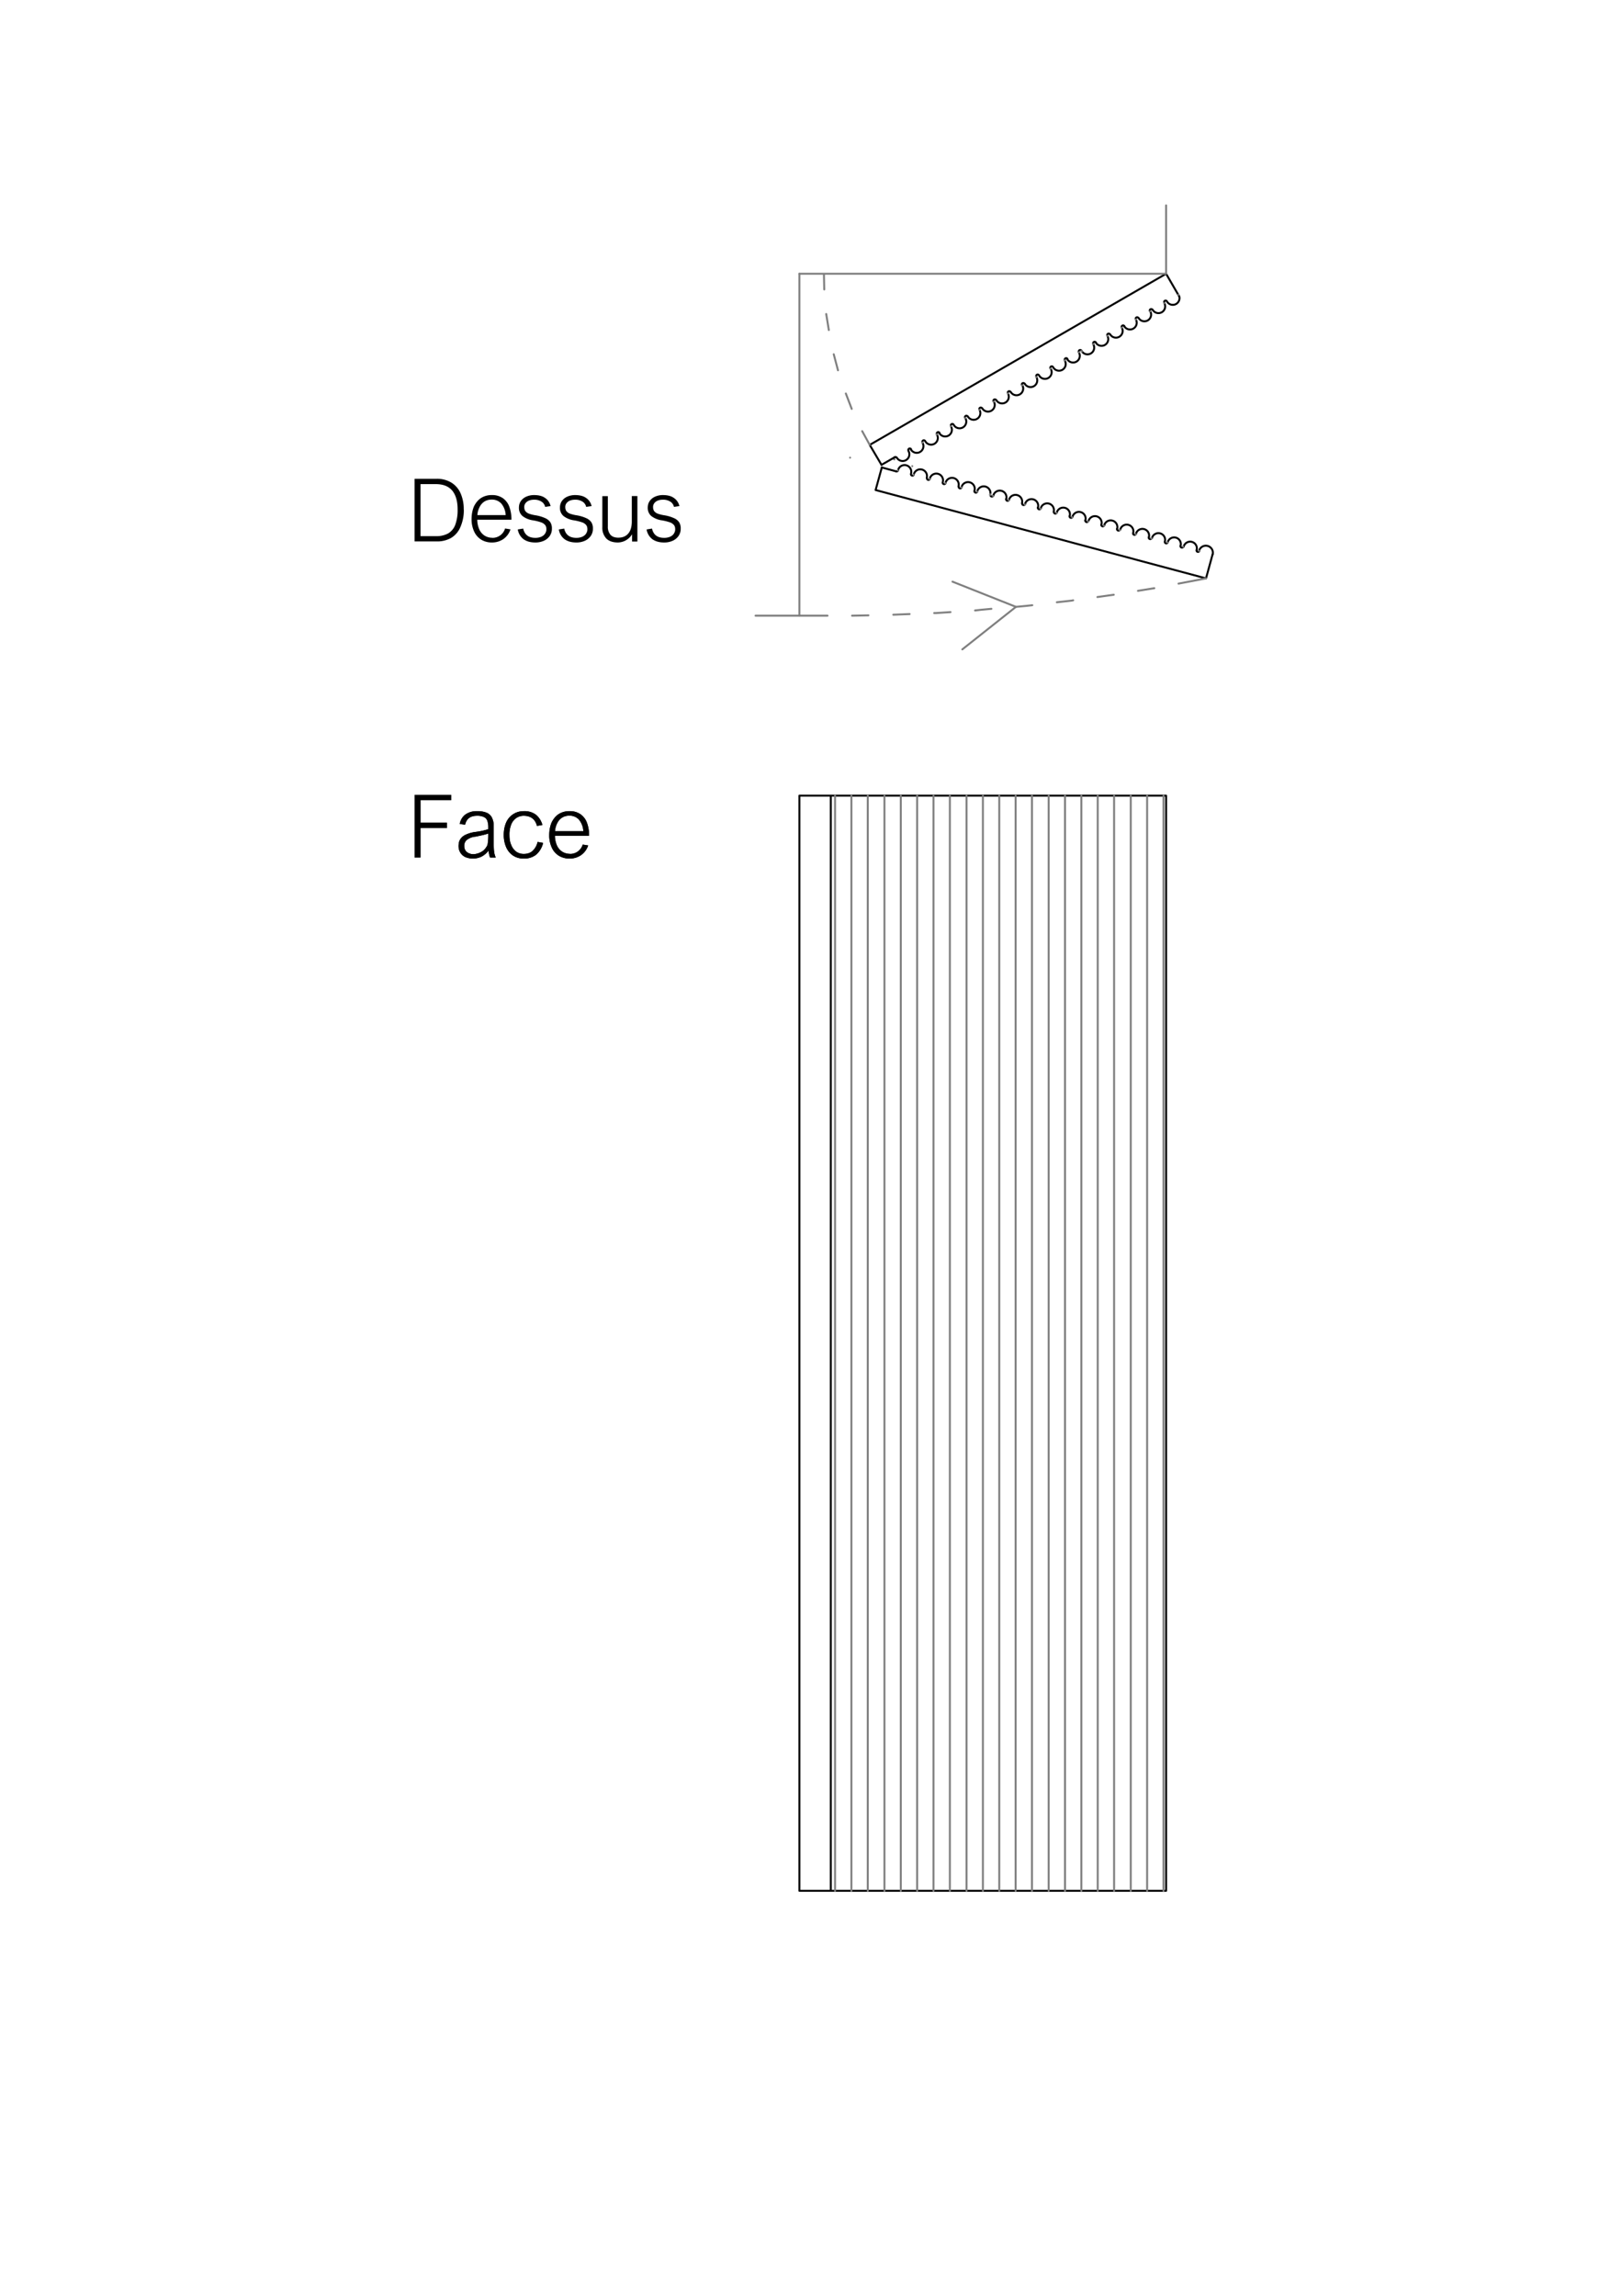 <svg xmlns="http://www.w3.org/2000/svg" xmlns:xlink="http://www.w3.org/1999/xlink" width="595pt" height="842pt" viewBox="0 0 595 842"><clipPath id="a"><path transform="matrix(.12 0 0 -.12 14 794)" d="M166 0h4392v6212H166V0"/></clipPath><g data-name="0" stroke-width="6" stroke-linecap="round" stroke-linejoin="round" fill="none" clip-path="url(#a)"><path stroke="#000" d="M293.24 693.44h134.52V291.8H293.24v401.64M319.04 163.16l108.72-62.76M442.4 212.12l2.4-8.76M432.56 108.68l-4.8-8.28M321.2 179.72l121.2 32.4M304.76 693.44V291.8M323.36 170.48l-4.32-7.32M321.2 179.72l2.28-8.28" stroke-width=".72"/><path stroke="#7f7f7f" d="M427.76 100.4H293.24M293.24 225.8h-16.08M427.76 100.4V75.32M302.24 100.4l.12 5.76M303.08 115.16l.96 5.88M305.84 129.92l1.56 5.88M310.28 144.32l2.16 5.64M316.28 158.12l2.76 5.04M293.24 225.8h10.32M312.56 225.8l6-.12M327.68 225.44l6-.24M342.68 224.84h.6l5.4-.36M357.68 223.88l2.16-.24 3.84-.36M372.68 222.56l3.84-.36 2.16-.24M387.68 220.88l5.4-.6.6-.12M402.56 218.96l6-.84M417.44 216.68l6-.96M432.32 214.04l10.08-1.92" stroke-width=".72"/><path stroke="#7f7f7f" d="m349.4 213.32 23.28 9.24-19.68 15.6M293.24 225.8V100.4M328.04 168.44h0" stroke-width=".72"/><path stroke="#000" d="M428.09 110.57a2.46 2.46 0 0 0 4.49-1.926M432.35 108.11s0 0 0 0M428.048 110.51a.54.54 0 1 0-.935.54M422.81 113.57a2.46 2.46 0 1 0 4.26-2.46M422.768 113.63a.54.54 0 1 0-.935.54" stroke-width=".72"/><path stroke="#000" d="M417.65 116.57a2.46 2.46 0 1 0 4.26-2.46M417.608 116.63a.54.54 0 1 0-.935.54M412.37 119.57a2.46 2.46 0 1 0 4.26-2.46" stroke-width=".72"/><path stroke="#000" d="M412.448 119.63a.54.54 0 1 0-.935.54M407.21 122.57a2.46 2.46 0 1 0 4.26-2.46M407.168 122.63a.54.54 0 1 0-.935.54M401.93 125.57a2.46 2.46 0 1 0 4.26-2.46" stroke-width=".72"/><path stroke="#000" d="M402.008 125.63a.54.54 0 1 0-.935.54M396.77 128.69a2.46 2.46 0 1 0 4.26-2.46M396.728 128.63a.54.54 0 1 0-.935.54M391.49 131.69a2.46 2.46 0 1 0 4.26-2.46M391.568 131.63a.54.54 0 1 0-.935.54M386.33 134.69a2.46 2.46 0 1 0 4.26-2.46M386.288 134.63a.54.54 0 1 0-.935.54M381.17 137.69a2.46 2.46 0 1 0 4.26-2.46M381.128 137.63a.54.54 0 1 0-.935.54M375.89 140.69a2.46 2.46 0 1 0 4.26-2.46M375.848 140.75a.54.54 0 1 0-.935.54" stroke-width=".72"/><path stroke="#000" d="M370.73 143.69a2.46 2.46 0 1 0 4.26-2.46M370.688 143.75a.54.54 0 1 0-.935.54M365.45 146.69a2.46 2.46 0 1 0 4.26-2.46M365.408 146.75a.54.54 0 1 0-.935.54" stroke-width=".72"/><path stroke="#000" d="M360.29 149.69a2.46 2.46 0 1 0 4.26-2.46M360.248 149.75a.54.54 0 1 0-.935.54M355.01 152.69a2.46 2.46 0 1 0 4.26-2.46M354.968 152.75a.54.54 0 1 0-.935.54M349.85 155.81a2.46 2.46 0 1 0 4.26-2.46M349.808 155.75a.54.54 0 1 0-.935.54M344.57 158.81a2.46 2.46 0 1 0 4.26-2.46M344.648 158.75a.54.54 0 1 0-.935.54M339.41 161.81a2.46 2.46 0 1 0 4.26-2.46M339.368 161.75a.54.54 0 1 0-.935.54M334.13 164.81a2.46 2.46 0 1 0 4.26-2.46M334.208 164.75a.54.54 0 1 0-.935.54M328.97 167.81a2.46 2.46 0 1 0 4.26-2.46M328.928 167.87a.54.54 0 0 0-.738-.197M327.992 168.41s0 0 0 0" stroke-width=".72"/><path stroke="#7f7f7f" d="M334.64 170.96h0M343.64 159.32h0M364.52 147.32h0M369.68 144.32h0M374.96 141.32h0M396.68 128.72l.12.24M401 126.2h0M411.44 120.2h0M416.6 117.2h0M421.88 114.2h0M328.04 168.44h0M334.64 170.96h0M338.36 162.32h0M343.64 159.32h0M348.8 156.32h0M354.08 153.32h0M359.24 150.32h0M364.52 147.32h0M369.68 144.32h0M374.96 141.32h0M380.12 138.32h0M385.4 135.2h0M390.56 132.2h0M395.84 129.2h0M401 126.2h0M406.16 123.2h0M411.44 120.2h0M416.6 117.2h0M421.88 114.2h0M427.04 111.2h0M432.32 108.08h0M439.88 202.04h0" stroke-width=".72"/><path stroke="#000" d="M328.8 172.862a.54.54 0 0 0 .662-.383M334.196 173.697a2.46 2.46 0 1 0-4.752-1.273M334.178 173.76a.54.54 0 1 0 1.044.28M339.956 175.257a2.46 2.46 0 1 0-4.752-1.273M340.058 175.32a.54.54 0 1 0 1.044.28M345.836 176.817a2.46 2.46 0 1 0-4.752-1.273M345.818 176.88a.54.54 0 1 0 1.044.28M351.596 178.377a2.46 2.46 0 1 0-4.752-1.273M351.698 178.44a.54.54 0 1 0 1.044.28M357.476 179.937a2.46 2.46 0 1 0-4.752-1.273M357.458 180a.54.54 0 1 0 1.044.28M363.236 181.497a2.46 2.46 0 1 0-4.752-1.273M363.338 181.44a.54.54 0 1 0 1.044.28" stroke-width=".72"/><path stroke="#000" d="M369.116 183.057a2.46 2.46 0 1 0-4.752-1.273" stroke-width=".72"/><path stroke="#000" d="M369.098 183a.54.54 0 1 0 1.044.28" stroke-width=".72"/><path stroke="#000" d="M374.876 184.617a2.46 2.46 0 1 0-4.752-1.273M374.978 184.56a.54.54 0 1 0 1.044.28" stroke-width=".72"/><path stroke="#000" d="M380.756 186.177a2.46 2.46 0 1 0-4.752-1.273" stroke-width=".72"/><path stroke="#000" d="M380.738 186.12a.54.54 0 1 0 1.044.28" stroke-width=".72"/><path stroke="#000" d="M386.516 187.737a2.46 2.46 0 1 0-4.752-1.273M386.618 187.68a.54.54 0 1 0 1.044.28" stroke-width=".72"/><path stroke="#000" d="M392.396 189.297a2.46 2.46 0 1 0-4.752-1.273" stroke-width=".72"/><path stroke="#000" d="M392.378 189.24a.54.54 0 1 0 1.044.28" stroke-width=".72"/><path stroke="#000" d="M398.156 190.857a2.46 2.46 0 1 0-4.752-1.273" stroke-width=".72"/><path stroke="#000" d="M398.138 190.8a.54.54 0 1 0 1.044.28M404.036 192.417a2.46 2.46 0 1 0-4.752-1.273" stroke-width=".72"/><path stroke="#000" d="M404.018 192.36a.54.54 0 1 0 1.044.28" stroke-width=".72"/><path stroke="#000" d="M409.796 193.977a2.46 2.46 0 1 0-4.752-1.273" stroke-width=".72"/><path stroke="#000" d="M409.778 193.92a.54.54 0 1 0 1.044.28M415.676 195.537a2.46 2.46 0 1 0-4.752-1.273" stroke-width=".72"/><path stroke="#000" d="M415.658 195.48a.54.54 0 1 0 1.044.28" stroke-width=".72"/><path stroke="#000" d="M421.436 197.097a2.46 2.46 0 1 0-4.752-1.273" stroke-width=".72"/><path stroke="#000" d="M421.418 197.04a.54.54 0 1 0 1.044.28M427.316 198.657a2.46 2.46 0 1 0-4.752-1.273" stroke-width=".72"/><path stroke="#000" d="M427.298 198.6a.54.54 0 1 0 1.044.28" stroke-width=".72"/><path stroke="#000" d="M433.076 200.217a2.46 2.46 0 1 0-4.752-1.273" stroke-width=".72"/><path stroke="#000" d="M433.058 200.16a.54.54 0 1 0 1.044.28M438.956 201.777a2.46 2.46 0 1 0-4.752-1.273" stroke-width=".72"/><path stroke="#000" d="M438.938 201.72a.54.54 0 1 0 1.044.28" stroke-width=".72"/><path stroke="#000" d="M444.838 203.346a2.58 2.58 0 0 0-4.983-1.338" stroke-width=".72"/><path stroke="#7f7f7f" d="M434 200.48h0M422.36 197.48v-.12M399.2 191.24h0M393.32 189.68h0M387.56 188.12h0M363.2 181.52l.12-.24M358.4 180.32h0M346.76 177.2h0M341 175.64h0M335.12 174.08h0M439.88 202.04h0M434 200.48h0M428.24 198.92h0M422.36 197.48v-.12M416.6 195.92h0M410.72 194.36h0M404.96 192.8h0M399.2 191.24h0M393.32 189.68h0M387.56 188.12h0M381.68 186.56h0M375.92 185h0M370.04 183.44h0M364.28 181.88h0M358.4 180.32h0M352.64 178.76h0M346.76 177.2h0M341 175.64h0M335.12 174.08h0M329.36 172.52h0M311.84 167.84h0" stroke-width=".72"/><path stroke="#000" d="m328.76 172.88-5.28-1.44M328.16 167.72l-4.8 2.76" stroke-width=".72"/><path stroke="#7f7f7f" d="M306.32 291.8v401.64M312.32 291.8v401.64M318.32 291.8v401.64M324.44 291.8v401.64M330.44 291.8v401.64M336.44 291.8v401.64M342.44 291.8v401.64M348.44 291.8v401.64M354.56 291.8v401.64M360.56 291.8v401.64M366.56 291.8v401.64M372.56 291.8v401.64M378.56 291.8v401.64M384.68 291.8v401.64M390.68 291.8v401.64M396.68 291.8v401.64M402.68 291.8v401.64M408.68 291.8v401.64M414.8 291.8v401.64M420.8 291.8v401.64M426.8 291.8v401.64" stroke-width=".72"/></g><clipPath id="b"><path transform="matrix(.12 0 0 -.12 14 794)" d="M166 0h4392v6212H166V0"/></clipPath><g clip-path="url(#b)"><g data-name="0"><symbol id="c"><path d="M.068.655V.398H.37V.337H.068V0H0v.716h.418V.655h-.35z"/></symbol><symbol id="d"><path d="M.425.012H.36A.25.25 0 0 0 .344.09H.342a.234.234 0 0 0-.08-.068.228.228 0 0 0-.187-.004A.136.136 0 0 0 0 .144c0 .03.006.055.019.076A.14.14 0 0 0 .08.272a.375.375 0 0 0 .11.032.78.78 0 0 1 .15.032v.02a.222.222 0 0 1-.011.076.075.075 0 0 1-.04.043.18.18 0 0 1-.079.014C.135.489.09.455.075.387L.013.396C.023.444.046.48.08.505a.222.222 0 0 0 .134.037.277.277 0 0 0 .105-.017.12.12 0 0 0 .062-.056.212.212 0 0 0 .021-.102V.173c0-.045.002-.078.005-.099A.246.246 0 0 1 .425.012M.185.25A.194.194 0 0 1 .093.212.086.086 0 0 1 .065.144c0-.029.01-.052.028-.068A.12.12 0 0 1 .173.05a.2.2 0 0 1 .09.028.131.131 0 0 1 .037.03.22.22 0 0 1 .025.036c.005.01.009.024.01.041A.607.607 0 0 1 .34.26v.027A.345.345 0 0 0 .287.271 1.946 1.946 0 0 0 .185.249z"/></symbol><symbol id="e"><path d="M.228.489A.149.149 0 0 1 .144.464.16.16 0 0 1 .086.391.304.304 0 0 1 .065.27C.065.228.07.19.085.157A.174.174 0 0 1 .141.08.147.147 0 0 1 .23.053c.04 0 .072.011.098.033A.202.202 0 0 1 .387.19L.45.179A.253.253 0 0 0 .37.044.22.22 0 0 0 .228 0a.214.214 0 0 0-.123.035.222.222 0 0 0-.078.096A.35.35 0 0 0 0 .272c0 .054.01.1.028.142A.216.216 0 0 0 .23.542a.215.215 0 0 0 .137-.04.226.226 0 0 0 .075-.118L.38.373C.36.45.308.489.228.489z"/></symbol><symbol id="f"><path d="M.237.053A.149.149 0 0 1 .383.16L.445.15a.216.216 0 0 0-.08-.11A.227.227 0 0 0 .233 0a.23.23 0 0 0-.124.033.214.214 0 0 0-.08.093A.33.33 0 0 0 0 .267c0 .056.01.105.028.147.02.04.047.073.081.095a.224.224 0 0 0 .123.033A.21.21 0 0 0 .36.505a.207.207 0 0 0 .073-.1A.428.428 0 0 0 .456.26H.065A.285.285 0 0 1 .088.15a.166.166 0 0 1 .06-.071.163.163 0 0 1 .09-.025M.23.49a.153.153 0 0 1-.08-.02.157.157 0 0 1-.057-.062.248.248 0 0 1-.027-.095H.39a.225.225 0 0 1-.05.132.142.142 0 0 1-.11.045z"/></symbol><use xlink:href="#c" transform="matrix(32.077 0 0 -32.077 152.085 314.48)"/><use xlink:href="#d" transform="matrix(32.077 0 0 -32.077 168.217 314.872)"/><use xlink:href="#e" transform="matrix(32.077 0 0 -32.077 184.793 314.872)"/><use xlink:href="#f" transform="matrix(32.077 0 0 -32.077 201.474 314.872)"/></g><clipPath id="g"><path transform="matrix(.12 0 0 -.12 14 794)" d="M166 0h4392v6212H166V0"/></clipPath><g clip-path="url(#g)"><use xlink:href="#c" transform="matrix(32.077 0 0 -32.077 152.085 314.48)"/><use xlink:href="#d" transform="matrix(32.077 0 0 -32.077 168.217 314.872)"/><use xlink:href="#e" transform="matrix(32.077 0 0 -32.077 184.793 314.872)"/><use xlink:href="#f" transform="matrix(32.077 0 0 -32.077 201.474 314.872)"/><symbol id="h"><path d="M.563.364A.478.478 0 0 0 .523.162.263.263 0 0 0 .418.04.323.323 0 0 0 .253 0H0v.716h.251a.315.315 0 0 0 .17-.044A.272.272 0 0 0 .526.55.443.443 0 0 0 .562.364m-.07.002c0 .092-.02.163-.06.213C.39.63.327.655.242.655H.068V.06h.175a.28.28 0 0 1 .14.031.192.192 0 0 1 .082.099.48.48 0 0 1 .027.175z"/></symbol><symbol id="i"><path d="M.188.489a.16.16 0 0 1-.06-.01.093.093 0 0 1-.04-.03.07.07 0 0 1-.014-.044c0-.018.004-.032.011-.044A.094.094 0 0 1 .126.33a.432.432 0 0 1 .082-.02.428.428 0 0 0 .106-.032.136.136 0 0 0 .059-.048A.133.133 0 0 0 .39.158.142.142 0 0 0 .367.077.162.162 0 0 0 .299.02.23.23 0 0 0 .2 0C.144 0 .1.013.065.038A.175.175 0 0 0 0 .149l.062.01C.077.09.122.053.2.053a.17.17 0 0 1 .067.012c.02.009.034.02.044.035.01.015.016.032.016.05C.327.172.322.189.312.2a.104.104 0 0 1-.048.031.567.567 0 0 1-.089.022.254.254 0 0 0-.122.05.122.122 0 0 0-.04.096c0 .027.007.052.021.073a.144.144 0 0 0 .061.051.215.215 0 0 0 .092.019C.237.542.28.532.311.51A.151.151 0 0 0 .375.416L.313.407a.093.093 0 0 1-.042.06.149.149 0 0 1-.084.022z"/></symbol><symbol id="j"><path d="M.183.055c.049 0 .087.016.114.048.027.032.04.078.04.138v.29h.064V.011H.34v.083A.192.192 0 0 0 .178 0C.12 0 .076.015.045.046A.178.178 0 0 0 0 .176V.53h.063V.184a.14.14 0 0 1 .03-.096c.02-.022.05-.033.09-.033z"/></symbol><use xlink:href="#h" transform="matrix(32.077 0 0 -32.077 152.085 198.56)"/><use xlink:href="#f" transform="matrix(32.077 0 0 -32.077 172.989 198.952)"/><use xlink:href="#i" transform="matrix(32.077 0 0 -32.077 189.941 198.952)"/><use xlink:href="#i" transform="matrix(32.077 0 0 -32.077 204.986 198.952)"/><use xlink:href="#j" transform="matrix(32.077 0 0 -32.077 220.954 198.952)"/><use xlink:href="#i" transform="matrix(32.077 0 0 -32.077 237.192 198.952)"/></g></g></svg>